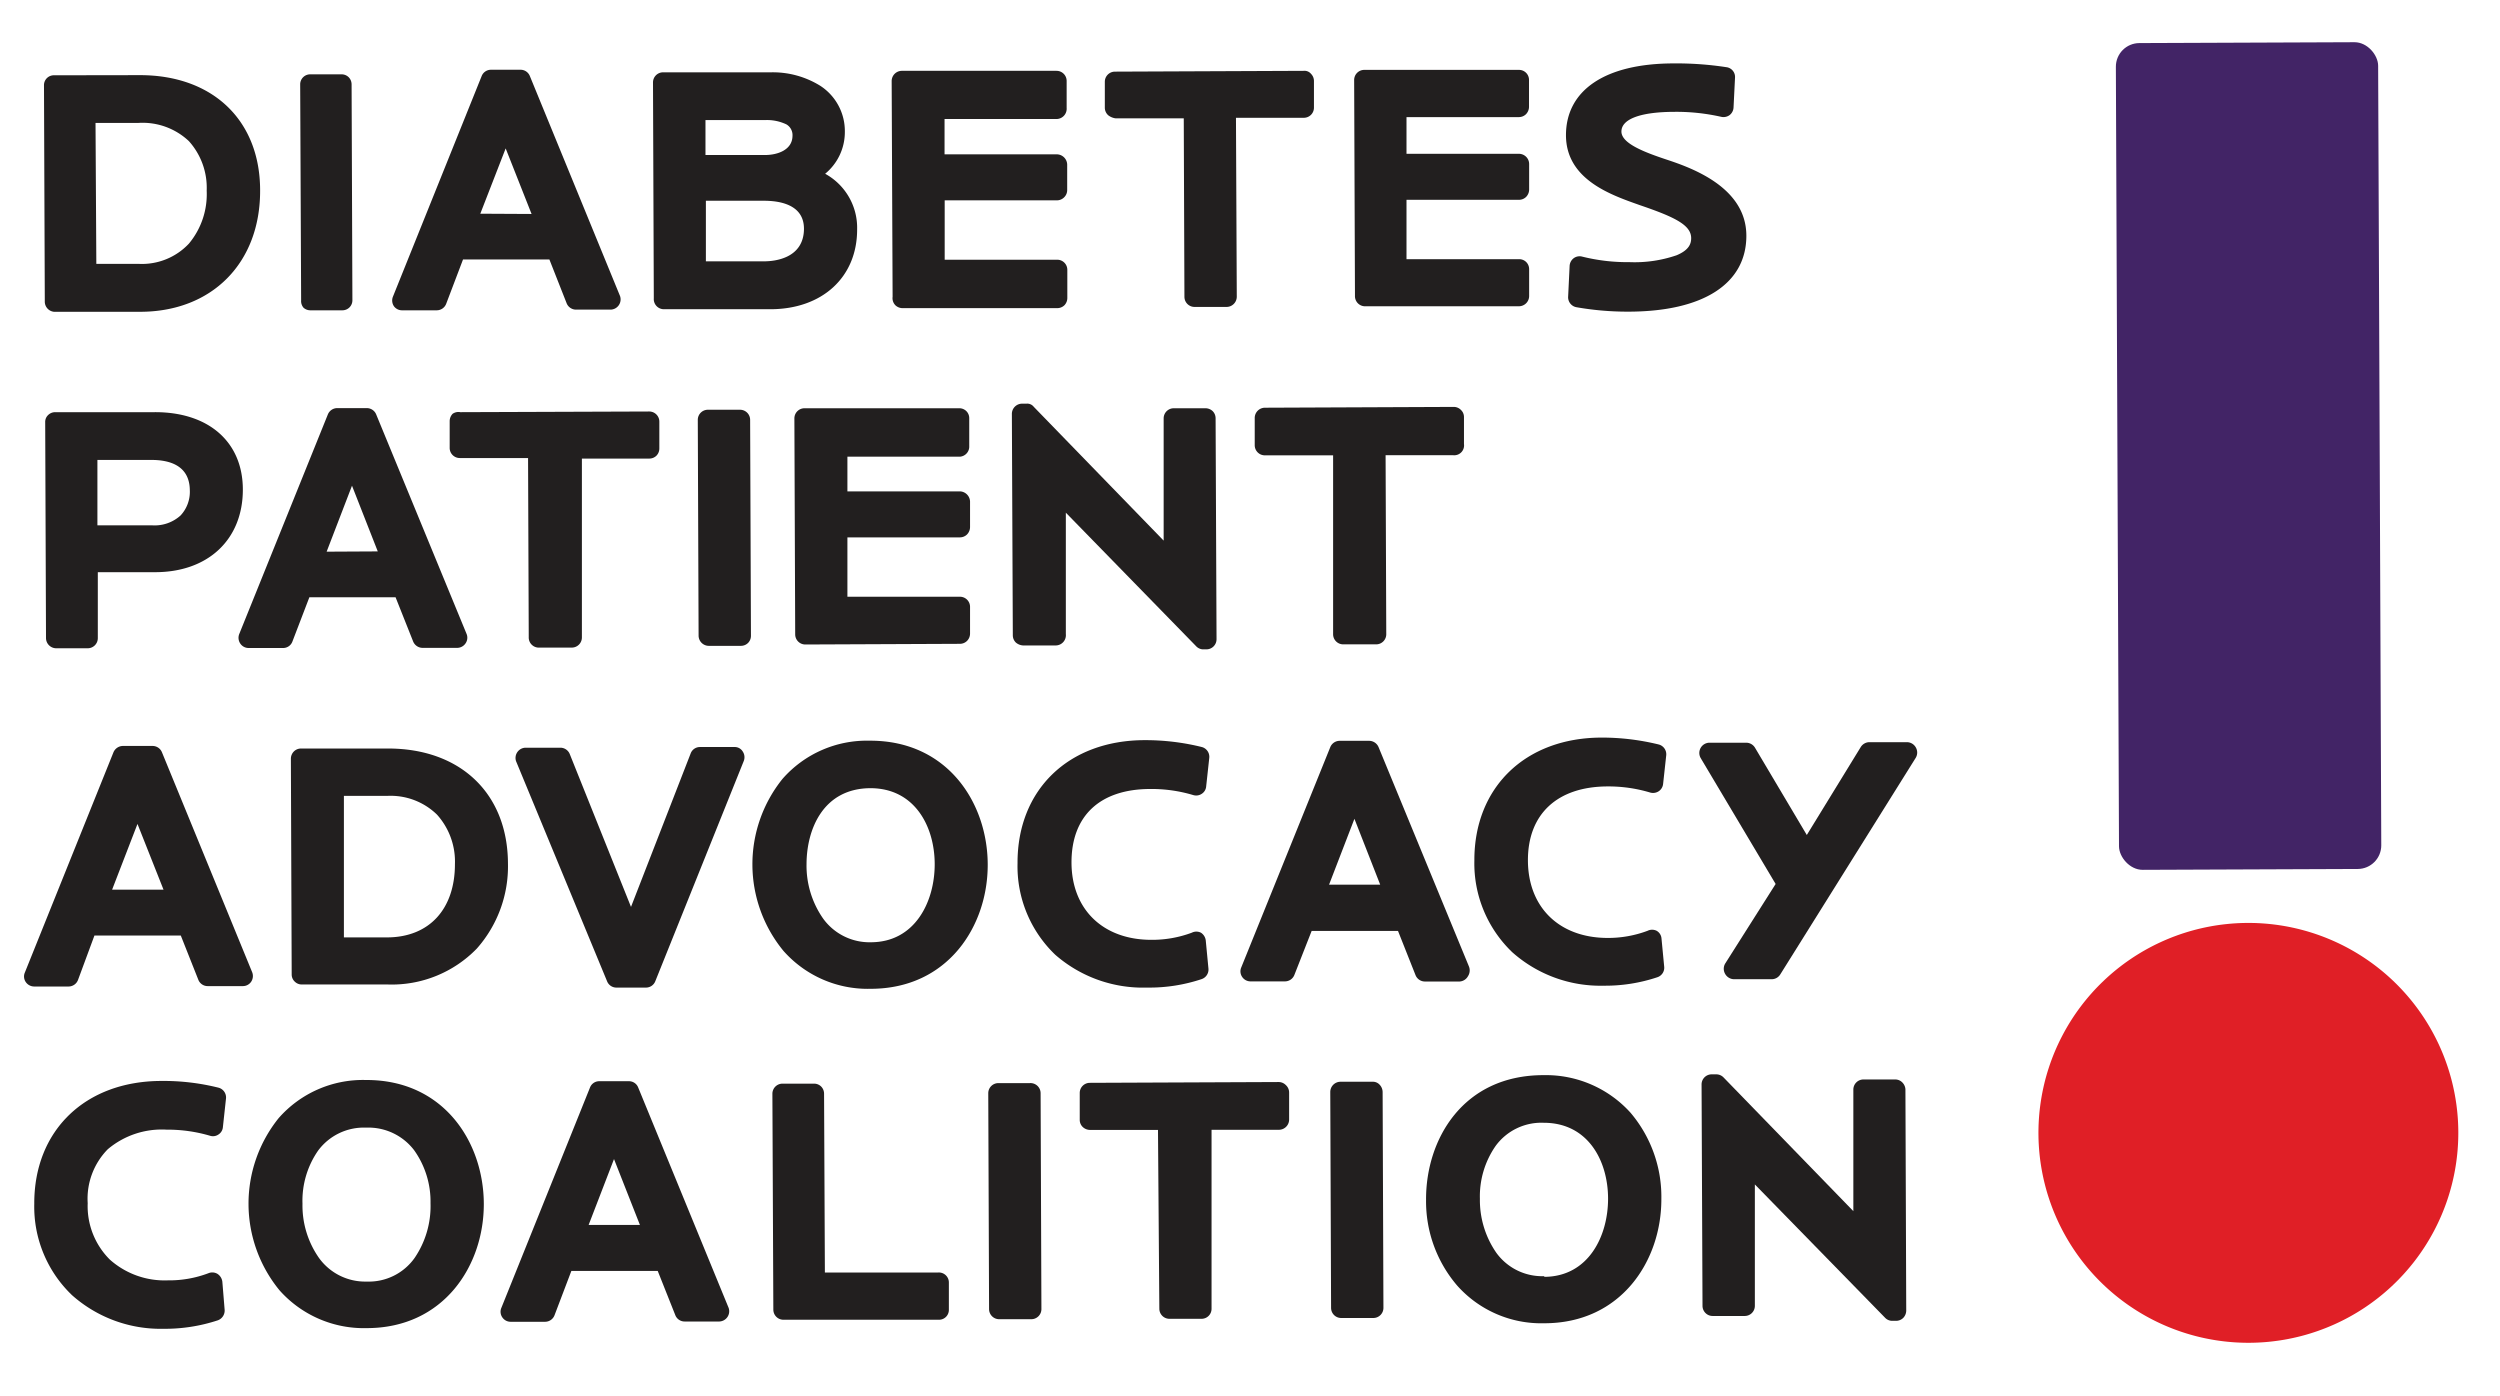 <svg id="Layer_1" data-name="Layer 1" xmlns="http://www.w3.org/2000/svg" viewBox="0 0 185.3 103.44"><defs><style>.cls-1{fill:#e01f26;}.cls-2{fill:#422466;}.cls-3{fill:#221f1f;}</style></defs><path class="cls-1" d="M174.86,70.75h0a15.56,15.56,0,1,0,7.35,13.16A15.56,15.56,0,0,0,174.86,70.75Z"/><rect class="cls-2" x="156.94" y="3.16" width="19.44" height="61.28" rx="1.75" transform="translate(-0.13 0.67) rotate(-0.23)"/><path class="cls-3" d="M4,23.11H4l6.38,0c5.34,0,8.92-3.63,8.9-9,0-5.19-3.51-8.54-8.9-8.54h-.05L4,5.58a.73.73,0,0,0-.74.75l.06,16A.76.76,0,0,0,4,23.11Zm3.08-14,3.19,0h0A5,5,0,0,1,14,10.46a5.17,5.17,0,0,1,1.32,3.67A5.72,5.72,0,0,1,14,18.06a4.77,4.77,0,0,1-3.67,1.5H7.14Z"/><path class="cls-3" d="M22.5,22.81A.75.75,0,0,0,23,23h2.38a.74.74,0,0,0,.74-.75l-.06-16a.75.75,0,0,0-.22-.53.74.74,0,0,0-.53-.21H23a.74.74,0,0,0-.75.75l.07,16A.75.75,0,0,0,22.5,22.81Z"/><path class="cls-3" d="M29.82,23h2.55a.75.75,0,0,0,.7-.48l1.25-3.29,6.4,0L42,22.48a.75.75,0,0,0,.69.47h2.58a.76.76,0,0,0,.69-1L39.27,5.63a.74.74,0,0,0-.69-.46H36.39a.74.74,0,0,0-.69.47L29.12,22a.76.76,0,0,0,.08.7A.74.74,0,0,0,29.82,23Zm5.78-7.16L37.48,11l1.92,4.86Z"/><path class="cls-3" d="M49.2,22.92h0l7.89,0c3.87,0,6.45-2.39,6.44-5.92a4.56,4.56,0,0,0-2.37-4.12,4,4,0,0,0,1.46-3.13,4,4,0,0,0-1.82-3.39,6.68,6.68,0,0,0-3.65-1h0l-8,0a.75.75,0,0,0-.75.75l.06,16A.75.75,0,0,0,49.2,22.92Zm7.5-11.43-4.41,0V8.9l4.43,0a3.35,3.35,0,0,1,1.57.32.92.92,0,0,1,.45.85C58.73,11.11,57.64,11.49,56.7,11.49Zm2.89,5.45c0,2.24-2.22,2.42-2.9,2.43H52.32l0-4.49,4.3,0C57.73,14.88,59.58,15.13,59.59,16.94Z"/><path class="cls-3" d="M66.37,22.63a.78.78,0,0,0,.53.21h0l11.47,0a.77.77,0,0,0,.53-.22.78.78,0,0,0,.21-.54V20a.75.75,0,0,0-.75-.75h0l-8.34,0v-4.4l8.33,0a.76.76,0,0,0,.53-.23.75.75,0,0,0,.22-.53v-1.9a.78.78,0,0,0-.75-.75l-8.34,0V8.82l8.34,0A.76.76,0,0,0,79.06,8V6a.75.75,0,0,0-.75-.75h0l-11.47,0a.76.76,0,0,0-.75.75l.07,16A.75.75,0,0,0,66.37,22.63Z"/><path class="cls-3" d="M82.15,8.55a1.13,1.13,0,0,0,.53.22l5.06,0L87.79,22a.75.75,0,0,0,.75.75h2.38a.76.76,0,0,0,.75-.76L91.61,8.73l5,0A.75.75,0,0,0,97.39,8v-2a.75.75,0,0,0-.22-.53.62.62,0,0,0-.53-.22l-14,.06a.75.75,0,0,0-.75.75V8A.75.75,0,0,0,82.15,8.55Z"/><path class="cls-3" d="M101.12,22.7h0l11.47,0a.76.76,0,0,0,.75-.75v-2a.75.75,0,0,0-.22-.53.74.74,0,0,0-.53-.21h0l-8.34,0,0-4.4,8.34,0a.75.75,0,0,0,.53-.22.79.79,0,0,0,.22-.54v-1.9a.76.76,0,0,0-.75-.75h0l-8.34,0V8.68l8.33,0a.75.75,0,0,0,.53-.22.79.79,0,0,0,.22-.54v-2a.74.74,0,0,0-.75-.74h0l-11.47,0a.75.75,0,0,0-.74.75l.06,16A.75.75,0,0,0,101.12,22.7Z"/><path class="cls-3" d="M121.53,15.2c2.58.88,3.81,1.47,3.82,2.44,0,.39-.12.88-1.08,1.28a9.58,9.58,0,0,1-3.5.51,13.84,13.84,0,0,1-3.5-.41.74.74,0,0,0-.63.12.77.77,0,0,0-.3.57L116.23,22a.75.75,0,0,0,.61.77,21.89,21.89,0,0,0,3.75.33h.08c5.59,0,8.78-2.08,8.77-5.64s-4-5-5.91-5.63c-1.62-.54-3.35-1.19-3.35-2.08s1.31-1.45,3.9-1.46a15.09,15.09,0,0,1,3.5.37.77.77,0,0,0,.62-.13.76.76,0,0,0,.29-.56l.11-2.22a.73.73,0,0,0-.64-.77,24.33,24.33,0,0,0-3.89-.28c-5.12,0-8,2-8,5.32S119.48,14.47,121.53,15.2Z"/><path class="cls-3" d="M18,36.29c0-3.56-2.57-5.77-6.58-5.74l-7.33,0a.75.75,0,0,0-.53.22.7.7,0,0,0-.21.53l.06,16a.76.76,0,0,0,.75.75H6.5a.75.75,0,0,0,.75-.75l0-4.89,4.2,0C15.41,42.43,18,40,18,36.29ZM7.22,38.94l0-4.85,4,0c1.3,0,2.84.38,2.85,2.26a2.57,2.57,0,0,1-.69,1.86,2.86,2.86,0,0,1-2.07.73Z"/><path class="cls-3" d="M21.67,47.56l1.26-3.29,6.39,0,1.3,3.27a.76.76,0,0,0,.7.48h2.57a.75.75,0,0,0,.62-.34.73.73,0,0,0,.07-.7l-6.7-16.27a.75.75,0,0,0-.69-.46H25a.75.75,0,0,0-.7.47L17.73,47a.76.76,0,0,0,.08.7.74.74,0,0,0,.62.33H21A.73.73,0,0,0,21.67,47.56Zm2.54-6.67L26.09,36,28,40.87Z"/><path class="cls-3" d="M33.55,30.67a.79.79,0,0,0-.22.54v2a.75.75,0,0,0,.75.74h0l5.06,0,.05,13.27A.75.75,0,0,0,40,48h2.38a.75.75,0,0,0,.75-.75l0-13.26,5,0a.75.75,0,0,0,.53-.22.76.76,0,0,0,.21-.53v-2a.75.75,0,0,0-.75-.74h0l-14,.05A.75.75,0,0,0,33.55,30.67Z"/><path class="cls-3" d="M54.85,30.37H52.47a.75.75,0,0,0-.75.75l.06,16a.76.76,0,0,0,.75.75h2.39a.75.75,0,0,0,.53-.22.74.74,0,0,0,.21-.53l-.06-16A.75.75,0,0,0,54.85,30.37Z"/><path class="cls-3" d="M71.84,33.06V31a.73.73,0,0,0-.75-.74l-11.47,0a.75.75,0,0,0-.74.76l.06,16a.75.75,0,0,0,.75.75h0l11.46-.05a.75.75,0,0,0,.53-.22.77.77,0,0,0,.22-.53v-2a.75.75,0,0,0-.75-.74h0l-8.34,0,0-4.4,8.34,0a.75.75,0,0,0,.53-.22.79.79,0,0,0,.22-.54v-1.9a.78.78,0,0,0-.75-.75l-8.34,0V33.85l8.34,0A.75.75,0,0,0,71.84,33.06Z"/><path class="cls-3" d="M89.13,48.13h.29a.75.75,0,0,0,.75-.75L90.1,31a.75.75,0,0,0-.22-.53.78.78,0,0,0-.53-.21H87a.75.75,0,0,0-.75.75l0,9.06-9.63-9.92a.61.61,0,0,0-.54-.23h-.33a.76.76,0,0,0-.75.75l.07,16.42a.75.75,0,0,0,.22.53.9.9,0,0,0,.53.22h2.38A.76.76,0,0,0,79,47l0-9,9.65,9.89A.75.75,0,0,0,89.13,48.13Z"/><path class="cls-3" d="M108.51,32.91v-2a.72.72,0,0,0-.23-.53.74.74,0,0,0-.52-.22h0l-14,.06A.76.76,0,0,0,93,31v2a.75.75,0,0,0,.75.75h0l5.06,0,0,13.26a.75.75,0,0,0,.75.75H102a.75.75,0,0,0,.75-.75l-.05-13.27,5,0A.73.73,0,0,0,108.51,32.91Z"/><path class="cls-3" d="M12,55.75a.75.75,0,0,0-.7-.46H9.1a.77.77,0,0,0-.69.47L1.84,72.09a.73.73,0,0,0,.07.7.76.76,0,0,0,.62.33h0l2.55,0a.75.75,0,0,0,.7-.48L7,69.34l6.4,0,1.3,3.28a.74.74,0,0,0,.7.47H18a.74.74,0,0,0,.62-.33.76.76,0,0,0,.07-.7Zm.12,10.19H8.31l1.88-4.87Z"/><path class="cls-3" d="M28.76,55.48h-.05l-6.4,0a.75.75,0,0,0-.53.22.77.77,0,0,0-.22.53l.06,16a.72.72,0,0,0,.23.53.73.73,0,0,0,.52.21h0l6.37,0a8.78,8.78,0,0,0,6.6-2.66A9.19,9.19,0,0,0,37.65,64C37.63,58.82,34.14,55.48,28.76,55.48Zm-3.27,14,0-10.49h3.23a4.92,4.92,0,0,1,3.67,1.39,5.2,5.2,0,0,1,1.33,3.67c0,3.33-1.9,5.41-5,5.43Z"/><path class="cls-3" d="M54.43,55.37H51.88a.73.73,0,0,0-.69.48L46.77,67.22,42.23,55.89a.75.75,0,0,0-.7-.47H38.94a.76.76,0,0,0-.69,1L45,72.74a.74.74,0,0,0,.69.46h2.19a.74.74,0,0,0,.69-.47L55.13,56.4a.76.76,0,0,0-.08-.7A.69.69,0,0,0,54.43,55.37Z"/><path class="cls-3" d="M64.51,54.9h-.05A8.31,8.31,0,0,0,58,57.73a10.1,10.1,0,0,0,.07,12.75,8.33,8.33,0,0,0,6.46,2.81h0c5.73,0,8.7-4.66,8.68-9.23S70.22,54.9,64.51,54.9ZM61,68.07a6.85,6.85,0,0,1-1.22-4c0-2.6,1.23-5.63,4.73-5.65h0c3.28,0,4.76,2.82,4.77,5.61s-1.45,5.8-4.72,5.81A4.24,4.24,0,0,1,61,68.07Z"/><path class="cls-3" d="M85.07,73.2a12.22,12.22,0,0,0,4-.63.75.75,0,0,0,.5-.78l-.2-2.09a.79.79,0,0,0-.36-.57.75.75,0,0,0-.67,0,8.39,8.39,0,0,1-3,.53h0c-3.58,0-5.91-2.25-5.92-5.72s2.11-5.45,5.82-5.46a10.76,10.76,0,0,1,3.2.45.74.74,0,0,0,.63-.09.71.71,0,0,0,.33-.54l.23-2.12a.75.75,0,0,0-.55-.81,17.36,17.36,0,0,0-4.22-.51c-5.67,0-9.46,3.69-9.44,9.12a9.07,9.07,0,0,0,2.8,6.79A9.87,9.87,0,0,0,85,73.2Z"/><path class="cls-3" d="M108.81,72.35a.78.78,0,0,0,.07-.71l-6.7-16.26a.76.76,0,0,0-.7-.47H99.29a.75.75,0,0,0-.69.47L92,71.71a.73.73,0,0,0,.07.7.74.74,0,0,0,.62.33h2.55a.75.75,0,0,0,.7-.48L97.22,69l6.4,0,1.3,3.28a.75.75,0,0,0,.7.47h2.57A.76.76,0,0,0,108.81,72.35Zm-6.51-6.78H98.51l1.88-4.88Z"/><path class="cls-3" d="M119.15,58.29h0a10.71,10.71,0,0,1,3.15.45.76.76,0,0,0,.64-.09.74.74,0,0,0,.33-.55l.23-2.11a.75.75,0,0,0-.56-.81,17.66,17.66,0,0,0-4.21-.51c-5.67,0-9.47,3.69-9.45,9.12a9.11,9.11,0,0,0,2.81,6.79,9.83,9.83,0,0,0,6.76,2.48h0a12.16,12.16,0,0,0,4-.63.74.74,0,0,0,.5-.78l-.2-2.09a.72.72,0,0,0-.36-.57.75.75,0,0,0-.67,0,8.34,8.34,0,0,1-2.95.53h0c-3.58,0-5.9-2.25-5.92-5.72S115.44,58.3,119.15,58.29Z"/><path class="cls-3" d="M142,55.4a.76.76,0,0,0-.66-.39h-2.78a.76.76,0,0,0-.64.36l-4,6.52-3.84-6.47a.76.76,0,0,0-.65-.37h-2.74a.76.76,0,0,0-.64,1.13l5.56,9.34-3.74,5.9a.76.76,0,0,0,0,.77.77.77,0,0,0,.66.39h0l2.79,0a.75.75,0,0,0,.63-.35L142,56.16A.76.76,0,0,0,142,55.4Z"/><path class="cls-3" d="M12.35,83.73a11.12,11.12,0,0,1,3.21.45.71.71,0,0,0,.63-.09.71.71,0,0,0,.33-.54l.23-2.12a.75.75,0,0,0-.55-.81,16.76,16.76,0,0,0-4.22-.5c-5.67,0-9.46,3.68-9.44,9.11A9.07,9.07,0,0,0,5.34,96a9.88,9.88,0,0,0,6.76,2.49h.05a12.48,12.48,0,0,0,4-.63.77.77,0,0,0,.5-.78L16.48,95a.81.81,0,0,0-.36-.58.75.75,0,0,0-.67-.05,8.18,8.18,0,0,1-3,.53,6.1,6.1,0,0,1-4.31-1.54,5.59,5.59,0,0,1-1.64-4.18,5.23,5.23,0,0,1,1.49-4A6.2,6.2,0,0,1,12.35,83.73Z"/><path class="cls-3" d="M27.17,80.05h-.05a8.31,8.31,0,0,0-6.47,2.83,10.12,10.12,0,0,0,.07,12.76,8.36,8.36,0,0,0,6.46,2.8h0c5.73,0,8.7-4.66,8.68-9.23S32.88,80.05,27.17,80.05ZM23.63,93.22a6.78,6.78,0,0,1-1.21-4,6.52,6.52,0,0,1,1.16-3.94,4.22,4.22,0,0,1,3.56-1.7h0a4.26,4.26,0,0,1,3.56,1.68,6.55,6.55,0,0,1,1.21,3.92,6.82,6.82,0,0,1-1.18,4.06,4.16,4.16,0,0,1-3.54,1.75A4.22,4.22,0,0,1,23.63,93.22Z"/><path class="cls-3" d="M47.3,80.6a.73.73,0,0,0-.69-.46H44.42a.73.73,0,0,0-.69.47L37.16,96.94a.73.73,0,0,0,.07.7.74.74,0,0,0,.62.33H40.4a.75.75,0,0,0,.7-.48l1.25-3.29,6.4,0,1.3,3.27a.74.74,0,0,0,.69.48h2.58a.76.76,0,0,0,.69-1Zm.13,10.19-3.8,0,1.88-4.88Z"/><path class="cls-3" d="M69.52,94.32h0l-8.38,0-.06-13.26a.75.75,0,0,0-.22-.53.74.74,0,0,0-.53-.21H58a.75.75,0,0,0-.75.75l.07,16a.75.75,0,0,0,.75.75h0l11.52,0a.73.73,0,0,0,.74-.75v-2A.74.74,0,0,0,69.52,94.32Z"/><path class="cls-3" d="M76.33,80.28H74a.75.75,0,0,0-.75.75l.06,16a.75.75,0,0,0,.75.75h2.38a.75.75,0,0,0,.75-.75l-.06-16A.75.75,0,0,0,76.33,80.28Z"/><path class="cls-3" d="M95.3,80.42a.75.75,0,0,0-.53-.22h0l-14,.06a.75.75,0,0,0-.74.75v2a.73.73,0,0,0,.22.52.8.8,0,0,0,.53.22l5.05,0L85.93,97a.75.75,0,0,0,.75.75h2.38A.74.74,0,0,0,89.8,97l0-13.26,5,0a.76.76,0,0,0,.75-.76V81A.75.75,0,0,0,95.3,80.42Z"/><path class="cls-3" d="M102.25,80.39a.67.67,0,0,0-.53-.21H99.34a.76.76,0,0,0-.74.76l.06,16a.75.75,0,0,0,.75.75h2.38a.75.75,0,0,0,.75-.75l-.06-16A.8.8,0,0,0,102.25,80.39Z"/><path class="cls-3" d="M114.4,79.69c-6,0-8.72,4.8-8.7,9.23a9.59,9.59,0,0,0,2.3,6.36,8.34,8.34,0,0,0,6.46,2.8h0c5.72,0,8.7-4.66,8.68-9.23a9.63,9.63,0,0,0-2.29-6.38A8.45,8.45,0,0,0,114.4,79.69Zm.06,14.9a4.2,4.2,0,0,1-3.55-1.73,6.85,6.85,0,0,1-1.22-4,6.54,6.54,0,0,1,1.17-3.93,4.2,4.2,0,0,1,3.56-1.71h0c3.28,0,4.76,2.81,4.77,5.6s-1.45,5.8-4.72,5.82Z"/><path class="cls-3" d="M141,80.23a.74.74,0,0,0-.52-.22h-2.36a.75.75,0,0,0-.75.76l0,9-9.63-9.92a.75.75,0,0,0-.53-.22h-.34a.75.75,0,0,0-.75.75l.07,16.41a.75.75,0,0,0,.22.53.74.74,0,0,0,.53.22h2.38a.75.75,0,0,0,.75-.75l0-9,9.65,9.88a.73.73,0,0,0,.54.23h.28a.75.75,0,0,0,.53-.22.79.79,0,0,0,.22-.54l-.06-16.41A.8.8,0,0,0,141,80.23Z"/></svg>